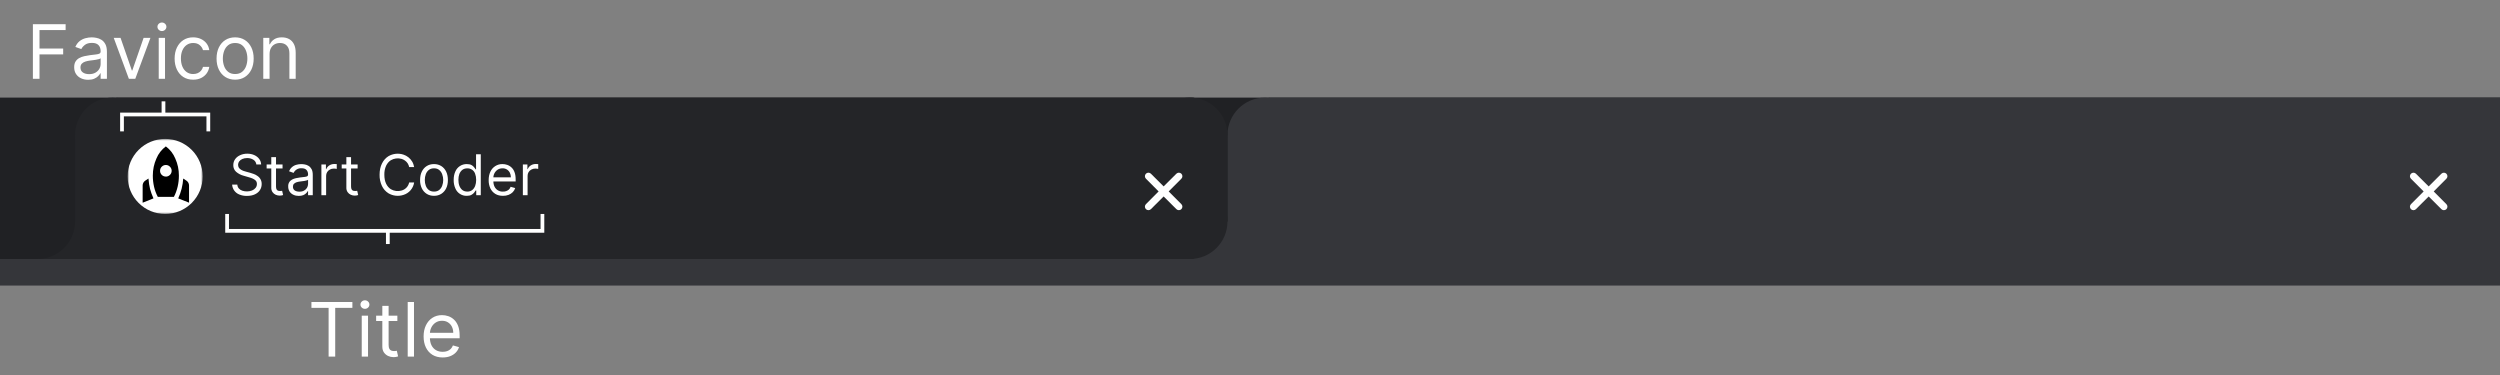<svg width="666" height="100" viewBox="0 0 666 100" fill="none" xmlns="http://www.w3.org/2000/svg">
<rect x="0" y="0" width="666" height="100" fill="#808080" stroke="none"/>
<g clip-path="url(#clip0_3391_76)">
<path d="M0 26H666V76H0V26Z" fill="#202124"/>
<path d="M30 46C35.523 46 40 41.523 40 36C40 30.477 35.523 26 30 26C24.477 26 20 30.477 20 36C20 41.523 24.477 46 30 46Z" fill="#242528"/>
<path d="M20 36H40V69H20V36Z" fill="#242528"/>
<path d="M10 59H31V69H10V59Z" fill="#242528"/>
<path d="M10 49C4.477 49 0 53.477 0 59C0 64.523 4.477 69 10 69C15.523 69 20 64.523 20 59C20 53.477 15.523 49 10 49Z" fill="#202124"/>
<path d="M0 69H666V76H0V69Z" fill="#35363A"/>
<path d="M337 46C342.523 46 347 41.523 347 36C347 30.477 342.523 26 337 26C331.477 26 327 30.477 327 36C327 41.523 331.477 46 337 46Z" fill="#35363A"/>
<path d="M327 36H347V69H327V36Z" fill="#35363A"/>
<path d="M317 59H338V69H317V59Z" fill="#35363A"/>
<path d="M317 49C311.477 49 307 53.477 307 59C307 64.523 311.477 69 317 69C322.523 69 327 64.523 327 59C327 53.477 322.523 49 317 49Z" fill="#242528"/>
<path d="M317 26C311.477 26 307 30.477 307 36C307 41.523 311.477 46 317 46C322.523 46 327 41.523 327 36C327 30.477 322.523 26 317 26Z" fill="#242528"/>
<path d="M315 35H327V59H315V35Z" fill="#242528"/>
<path d="M338 26H666V69H338V26Z" fill="#35363A"/>
<path d="M642.28 46.28C642.192 46.367 642.123 46.471 642.076 46.585C642.028 46.699 642.004 46.822 642.004 46.945C642.004 47.069 642.028 47.191 642.076 47.305C642.123 47.419 642.192 47.523 642.28 47.61L645.66 51L642.28 54.39C642.192 54.477 642.123 54.581 642.076 54.695C642.028 54.809 642.004 54.931 642.004 55.055C642.004 55.178 642.028 55.301 642.076 55.415C642.123 55.529 642.192 55.633 642.28 55.72C642.367 55.807 642.471 55.877 642.585 55.924C642.699 55.971 642.821 55.995 642.945 55.995C643.068 55.995 643.19 55.971 643.304 55.924C643.419 55.877 643.522 55.807 643.61 55.72L647 52.34L650.39 55.72C650.566 55.896 650.805 55.995 651.055 55.995C651.304 55.995 651.543 55.896 651.72 55.72C651.896 55.544 651.995 55.304 651.995 55.055C651.995 54.806 651.896 54.566 651.72 54.39L648.34 51L651.72 47.61C651.807 47.523 651.876 47.419 651.923 47.305C651.971 47.191 651.995 47.069 651.995 46.945C651.995 46.822 651.971 46.699 651.923 46.585C651.876 46.471 651.807 46.367 651.72 46.28C651.632 46.193 651.529 46.123 651.414 46.076C651.3 46.029 651.178 46.005 651.055 46.005C650.931 46.005 650.809 46.029 650.695 46.076C650.581 46.123 650.477 46.193 650.39 46.28L647 49.66L643.61 46.28C643.522 46.193 643.419 46.123 643.305 46.076C643.19 46.029 643.068 46.004 642.945 46.004C642.821 46.004 642.699 46.029 642.585 46.076C642.471 46.123 642.367 46.193 642.28 46.28Z" fill="white"/>
<path d="M31 26H318V69H31V26Z" fill="#242528"/>
<mask id="mask0_3391_76" style="mask-type:luminance" maskUnits="userSpaceOnUse" x="34" y="37" width="20" height="20">
<path d="M34 37H54V57H34V37Z" fill="white"/>
</mask>
<g mask="url(#mask0_3391_76)">
<path d="M54 47C54 49.652 52.946 52.196 51.071 54.071C49.196 55.946 46.652 57 44 57C41.348 57 38.804 55.946 36.929 54.071C35.054 52.196 34 49.652 34 47C34 44.348 35.054 41.804 36.929 39.929C38.804 38.054 41.348 37 44 37C46.652 37 49.196 38.054 51.071 39.929C52.946 41.804 54 44.348 54 47Z" fill="white"/>
<path d="M38 53.99V49.42C37.999 49.162 38.063 48.908 38.185 48.681C38.307 48.454 38.484 48.261 38.7 48.12L39.55 47.56C39.64 48.64 39.78 49.56 39.97 50.32C40.17 51.08 40.47 51.92 40.88 52.85L38.01 54L38 53.99ZM42.04 52.45C41.59 51.598 41.254 50.69 41.04 49.75C40.82 48.79 40.71 47.81 40.71 46.79C40.71 45.19 41.03 43.67 41.66 42.25C42.188 40.957 43.059 39.833 44.18 39C45.299 39.831 46.17 40.951 46.7 42.24C47.34 43.66 47.66 45.17 47.66 46.78C47.66 47.78 47.55 48.76 47.33 49.71C47.111 50.658 46.776 51.575 46.33 52.44H42.03L42.04 52.45ZM44.18 47.05C44.61 47.05 44.97 46.89 45.28 46.59C45.58 46.29 45.73 45.92 45.73 45.49C45.73 45.07 45.57 44.71 45.27 44.41C44.97 44.11 44.61 43.95 44.18 43.95C43.76 43.95 43.39 44.11 43.09 44.41C42.79 44.71 42.64 45.07 42.64 45.5C42.64 45.92 42.79 46.29 43.09 46.59C43.39 46.89 43.76 47.04 44.19 47.04L44.18 47.05ZM50.36 53.99L47.48 52.85C48.243 51.183 48.694 49.39 48.81 47.56L49.66 48.12C49.876 48.261 50.054 48.453 50.176 48.681C50.298 48.908 50.362 49.162 50.36 49.42V53.99Z" fill="black"/>
</g>
<path d="M68.29 43.82C68.266 43.564 68.183 43.317 68.047 43.099C67.912 42.88 67.728 42.696 67.51 42.56C67.01 42.248 66.429 42.092 65.84 42.11C65.35 42.11 64.94 42.19 64.57 42.35C64.21 42.5 63.93 42.72 63.73 42.99C63.55 43.231 63.445 43.52 63.427 43.82C63.409 44.12 63.48 44.419 63.63 44.68C63.78 44.88 63.96 45.05 64.18 45.19C64.4 45.33 64.63 45.44 64.88 45.53C65.11 45.61 65.34 45.68 65.54 45.73L66.64 46.03C66.93 46.11 67.24 46.21 67.59 46.34C67.95 46.47 68.29 46.65 68.6 46.88C68.954 47.115 69.242 47.437 69.436 47.815C69.63 48.194 69.725 48.615 69.71 49.04C69.71 49.63 69.56 50.16 69.25 50.64C68.95 51.11 68.5 51.49 67.91 51.77C67.32 52.05 66.61 52.19 65.77 52.19C65.074 52.206 64.383 52.077 63.74 51.81C63.204 51.6 62.74 51.24 62.404 50.774C62.067 50.308 61.871 49.754 61.84 49.18H63.22C63.25 49.6 63.39 49.94 63.63 50.21C63.88 50.48 64.19 50.68 64.56 50.81C65.399 51.079 66.304 51.057 67.13 50.75C67.53 50.59 67.85 50.35 68.08 50.06C68.32 49.76 68.44 49.41 68.44 49.02C68.44 48.65 68.34 48.36 68.14 48.13C67.93 47.91 67.66 47.73 67.34 47.58C66.989 47.432 66.628 47.309 66.26 47.21L64.92 46.82C64.175 46.63 63.483 46.271 62.9 45.77C62.653 45.545 62.458 45.27 62.329 44.962C62.199 44.655 62.138 44.323 62.15 43.99C62.15 43.38 62.32 42.85 62.65 42.39C62.98 41.93 63.43 41.58 63.99 41.33C64.55 41.07 65.19 40.94 65.88 40.94C66.58 40.94 67.21 41.07 67.75 41.32C68.3 41.57 68.73 41.91 69.05 42.34C69.38 42.78 69.55 43.27 69.57 43.82H68.29ZM75.27 43.82V44.88H71.03V43.82H75.27ZM72.27 41.86H73.53V49.66C73.53 50.01 73.58 50.28 73.68 50.46C73.78 50.63 73.92 50.75 74.08 50.81C74.433 50.905 74.804 50.912 75.16 50.83L75.42 51.96C75.122 52.067 74.806 52.118 74.49 52.11C74.13 52.11 73.79 52.03 73.44 51.88C73.102 51.726 72.812 51.484 72.6 51.18C72.369 50.831 72.254 50.418 72.27 50V41.86ZM79.57 52.19C79.05 52.19 78.58 52.09 78.17 51.89C77.756 51.71 77.402 51.415 77.15 51.04C76.894 50.633 76.766 50.16 76.78 49.68C76.752 49.307 76.834 48.935 77.015 48.608C77.197 48.281 77.469 48.014 77.8 47.84C78.1 47.68 78.45 47.55 78.82 47.47C79.2 47.39 79.58 47.32 79.96 47.27L81.16 47.13C81.48 47.09 81.71 47.03 81.85 46.95C81.99 46.87 82.07 46.73 82.07 46.52V46.48C82.07 45.96 81.92 45.55 81.63 45.26C81.35 44.96 80.92 44.82 80.34 44.82C79.902 44.792 79.465 44.895 79.086 45.115C78.707 45.336 78.402 45.665 78.21 46.06L77.01 45.63C77.18 45.195 77.453 44.807 77.807 44.502C78.161 44.197 78.584 43.984 79.04 43.88C79.746 43.695 80.484 43.671 81.2 43.81C81.55 43.87 81.88 43.99 82.2 44.19C82.52 44.38 82.79 44.67 83 45.05C83.22 45.45 83.32 45.96 83.32 46.61V52H82.07V50.9H82C81.729 51.392 81.299 51.776 80.78 51.99C80.45 52.12 80.05 52.19 79.58 52.19H79.57ZM79.77 51.06C80.27 51.06 80.68 50.96 81.02 50.76C81.331 50.592 81.593 50.344 81.777 50.042C81.962 49.74 82.063 49.394 82.07 49.04V47.89C81.966 47.976 81.842 48.035 81.71 48.06C81.54 48.11 81.33 48.16 81.1 48.2C80.701 48.262 80.301 48.315 79.9 48.36C79.587 48.396 79.279 48.463 78.98 48.56C78.7 48.66 78.47 48.8 78.29 48.99C78.12 49.17 78.04 49.42 78.04 49.74C78.04 50.18 78.2 50.51 78.52 50.74C78.85 50.95 79.26 51.06 79.76 51.06H79.77ZM85.62 52V43.82H86.83V45.05H86.92C87.073 44.645 87.354 44.301 87.72 44.07C88.12 43.82 88.56 43.69 89.05 43.69C89.27 43.691 89.49 43.698 89.71 43.71V45C89.457 44.943 89.199 44.913 88.94 44.91C88.54 44.91 88.19 45 87.88 45.17C87.574 45.327 87.318 45.567 87.141 45.862C86.964 46.157 86.874 46.496 86.88 46.84V52H85.62ZM95.27 43.82V44.88H91.03V43.82H95.27ZM92.27 41.86H93.52V49.66C93.52 50.01 93.57 50.28 93.68 50.46C93.78 50.63 93.92 50.75 94.08 50.81C94.433 50.905 94.804 50.912 95.16 50.83L95.42 51.96C95.119 52.068 94.8 52.119 94.48 52.11C94.13 52.11 93.78 52.03 93.44 51.88C93.102 51.726 92.812 51.484 92.6 51.18C92.369 50.831 92.254 50.418 92.27 50V41.86ZM110.33 44.5H109C108.865 43.8 108.463 43.18 107.88 42.77C107.608 42.572 107.303 42.423 106.98 42.33C106.506 42.192 106.009 42.152 105.519 42.212C105.029 42.272 104.556 42.431 104.13 42.68C103.6 43.01 103.18 43.5 102.86 44.15C102.524 44.904 102.364 45.725 102.39 46.55C102.39 47.49 102.55 48.29 102.86 48.94C103.18 49.59 103.6 50.08 104.13 50.41C104.555 50.657 105.026 50.816 105.514 50.876C106.002 50.936 106.497 50.897 106.97 50.76C107.476 50.625 107.934 50.351 108.293 49.969C108.652 49.588 108.896 49.113 109 48.6H110.33C110.218 49.365 109.891 50.082 109.389 50.67C108.886 51.257 108.228 51.691 107.49 51.92C106.826 52.138 106.122 52.212 105.427 52.136C104.732 52.06 104.061 51.837 103.46 51.48C102.719 51.007 102.126 50.334 101.75 49.54C101.312 48.609 101.096 47.589 101.12 46.56C101.12 45.4 101.33 44.41 101.75 43.57C102.16 42.73 102.73 42.09 103.45 41.63C104.051 41.273 104.722 41.05 105.417 40.974C106.112 40.898 106.816 40.971 107.48 41.19C108.439 41.504 109.254 42.149 109.78 43.01C110.05 43.45 110.23 43.95 110.33 44.51V44.5ZM115.62 52.17C114.88 52.17 114.22 51.99 113.67 51.64C113.108 51.28 112.658 50.771 112.37 50.17C112.048 49.475 111.891 48.715 111.91 47.95C111.91 47.1 112.06 46.35 112.37 45.72C112.68 45.08 113.12 44.59 113.67 44.24C114.23 43.89 114.87 43.71 115.62 43.71C116.35 43.71 117 43.89 117.56 44.24C118.11 44.59 118.55 45.08 118.86 45.72C119.16 46.36 119.32 47.1 119.32 47.95C119.32 48.8 119.17 49.54 118.86 50.17C118.572 50.772 118.122 51.281 117.56 51.64C117 51.99 116.36 52.17 115.62 52.17ZM115.62 51.04C116.18 51.04 116.64 50.9 117 50.61C117.36 50.32 117.63 49.94 117.8 49.48C118.164 48.496 118.164 47.414 117.8 46.43C117.644 45.98 117.367 45.582 117 45.28C116.64 44.98 116.18 44.84 115.62 44.84C115.06 44.84 114.59 44.99 114.23 45.28C113.87 45.57 113.6 45.95 113.43 46.42C113.25 46.9 113.17 47.4 113.17 47.95C113.17 48.5 113.25 49.01 113.43 49.48C113.6 49.94 113.87 50.32 114.23 50.61C114.59 50.9 115.06 51.04 115.62 51.04ZM124.33 52.17C123.683 52.184 123.047 52.001 122.506 51.645C121.965 51.29 121.544 50.779 121.3 50.18C120.991 49.471 120.841 48.703 120.86 47.93C120.86 47.07 121.01 46.33 121.3 45.69C121.553 45.093 121.979 44.586 122.522 44.233C123.065 43.881 123.702 43.698 124.35 43.71C124.89 43.71 125.31 43.8 125.62 43.98C125.897 44.123 126.136 44.328 126.32 44.58C126.5 44.79 126.62 44.98 126.72 45.12H126.82V41.09H128.08V52H126.87V50.74H126.72L126.32 51.31C126.15 51.53 125.91 51.73 125.59 51.91C125.28 52.08 124.86 52.17 124.33 52.17ZM124.5 51.04C125 51.04 125.43 50.91 125.78 50.64C126.13 50.38 126.39 50.01 126.58 49.54C126.76 49.07 126.85 48.53 126.85 47.91C126.85 47.3 126.75 46.76 126.58 46.31C126.44 45.873 126.161 45.493 125.786 45.23C125.41 44.966 124.958 44.833 124.5 44.85C123.97 44.85 123.53 44.98 123.17 45.25C122.81 45.539 122.534 45.919 122.37 46.35C122.2 46.82 122.12 47.33 122.12 47.91C122.12 48.49 122.2 49.02 122.38 49.5C122.56 49.97 122.83 50.35 123.18 50.63C123.54 50.9 123.98 51.04 124.5 51.04ZM133.99 52.17C133.2 52.17 132.52 52 131.95 51.65C131.378 51.297 130.92 50.786 130.63 50.18C130.316 49.49 130.162 48.738 130.18 47.98C130.18 47.13 130.33 46.4 130.63 45.76C130.907 45.139 131.361 44.613 131.936 44.248C132.51 43.883 133.18 43.696 133.86 43.71C134.29 43.71 134.71 43.78 135.12 43.92C135.572 44.075 135.983 44.331 136.321 44.669C136.659 45.007 136.915 45.418 137.07 45.87C137.27 46.4 137.37 47.04 137.37 47.8V48.34H131.07V47.24H136.1C136.1 46.79 136 46.37 135.82 46.01C135.641 45.647 135.36 45.343 135.013 45.135C134.665 44.928 134.265 44.825 133.86 44.84C133.36 44.84 132.93 44.97 132.56 45.21C132.199 45.457 131.907 45.791 131.709 46.18C131.512 46.57 131.416 47.003 131.43 47.44V48.16C131.43 48.78 131.53 49.31 131.75 49.74C131.955 50.152 132.276 50.495 132.675 50.726C133.073 50.958 133.53 51.066 133.99 51.04C134.576 51.069 135.15 50.868 135.59 50.48C135.78 50.28 135.93 50.05 136.03 49.76L137.25 50.1C137.123 50.51 136.9 50.883 136.6 51.19C136.3 51.49 135.93 51.74 135.49 51.91C135.011 52.092 134.502 52.18 133.99 52.17ZM139.29 52V43.82H140.5V45.05H140.59C140.743 44.645 141.024 44.301 141.39 44.07C141.79 43.82 142.23 43.69 142.72 43.69C142.94 43.691 143.16 43.698 143.38 43.71V45C143.127 44.943 142.869 44.912 142.61 44.91C142.21 44.91 141.86 45 141.55 45.17C141.243 45.326 140.986 45.566 140.809 45.861C140.632 46.156 140.543 46.496 140.55 46.84V52H139.29Z" fill="white"/>
<path d="M55.5 35V31M56 30.5H32M32.5 31V35M43.55 30.22V27M60.5 62V57M61 61.5H145M144.5 61V57M103.32 61.67V65.01" stroke="white"/>
<path d="M8.761 21V6.455H17.483V8.017H10.523V12.932H16.829V14.494H10.523V21H8.761ZM23.483 21.256C22.791 21.256 22.164 21.125 21.601 20.865C21.037 20.6 20.59 20.219 20.258 19.722C19.927 19.22 19.761 18.614 19.761 17.903C19.761 17.278 19.884 16.772 20.13 16.384C20.377 15.991 20.706 15.683 21.117 15.46C21.529 15.238 21.984 15.072 22.481 14.963C22.983 14.849 23.487 14.759 23.994 14.693C24.657 14.608 25.194 14.544 25.606 14.501C26.023 14.454 26.326 14.376 26.515 14.267C26.709 14.158 26.806 13.969 26.806 13.699V13.642C26.806 12.941 26.615 12.397 26.231 12.008C25.852 11.62 25.277 11.426 24.505 11.426C23.705 11.426 23.078 11.601 22.623 11.952C22.169 12.302 21.849 12.676 21.664 13.074L20.073 12.506C20.358 11.843 20.736 11.327 21.21 10.957C21.688 10.583 22.209 10.323 22.772 10.176C23.341 10.025 23.899 9.949 24.448 9.949C24.799 9.949 25.201 9.991 25.656 10.077C26.115 10.157 26.558 10.325 26.984 10.581C27.415 10.837 27.772 11.223 28.056 11.739C28.341 12.255 28.483 12.946 28.483 13.812V21H26.806V19.523H26.721C26.608 19.759 26.418 20.013 26.153 20.283C25.888 20.553 25.535 20.782 25.095 20.972C24.654 21.161 24.117 21.256 23.483 21.256ZM23.738 19.75C24.401 19.75 24.96 19.62 25.414 19.359C25.874 19.099 26.219 18.763 26.451 18.351C26.688 17.939 26.806 17.506 26.806 17.051V15.517C26.735 15.602 26.579 15.68 26.338 15.751C26.101 15.818 25.826 15.877 25.514 15.929C25.206 15.976 24.905 16.019 24.612 16.057C24.323 16.09 24.089 16.118 23.909 16.142C23.473 16.199 23.066 16.291 22.687 16.419C22.313 16.542 22.01 16.729 21.778 16.98C21.551 17.226 21.437 17.562 21.437 17.989C21.437 18.571 21.653 19.011 22.084 19.31C22.519 19.603 23.071 19.75 23.738 19.75ZM40.072 10.091L36.038 21H34.333L30.299 10.091H32.117L35.129 18.784H35.242L38.254 10.091H40.072ZM42.284 21V10.091H43.96V21H42.284ZM43.136 8.273C42.81 8.273 42.528 8.161 42.291 7.939C42.059 7.716 41.943 7.449 41.943 7.136C41.943 6.824 42.059 6.556 42.291 6.334C42.528 6.111 42.81 6 43.136 6C43.463 6 43.742 6.111 43.974 6.334C44.211 6.556 44.33 6.824 44.33 7.136C44.33 7.449 44.211 7.716 43.974 7.939C43.742 8.161 43.463 8.273 43.136 8.273ZM51.462 21.227C50.439 21.227 49.559 20.986 48.82 20.503C48.081 20.02 47.513 19.355 47.115 18.507C46.718 17.66 46.519 16.691 46.519 15.602C46.519 14.494 46.722 13.517 47.13 12.669C47.541 11.817 48.114 11.152 48.848 10.673C49.587 10.19 50.449 9.949 51.434 9.949C52.201 9.949 52.892 10.091 53.508 10.375C54.123 10.659 54.627 11.057 55.02 11.568C55.413 12.079 55.657 12.676 55.752 13.358H54.076C53.948 12.861 53.664 12.421 53.223 12.037C52.788 11.649 52.201 11.454 51.462 11.454C50.809 11.454 50.236 11.625 49.743 11.966C49.256 12.302 48.874 12.778 48.6 13.393C48.33 14.004 48.195 14.722 48.195 15.546C48.195 16.388 48.328 17.122 48.593 17.747C48.863 18.372 49.241 18.858 49.729 19.203C50.221 19.549 50.799 19.722 51.462 19.722C51.898 19.722 52.293 19.646 52.648 19.494C53.003 19.343 53.304 19.125 53.55 18.841C53.796 18.557 53.971 18.216 54.076 17.818H55.752C55.657 18.462 55.423 19.042 55.049 19.558C54.679 20.07 54.189 20.477 53.578 20.78C52.972 21.078 52.267 21.227 51.462 21.227ZM62.634 21.227C61.649 21.227 60.785 20.993 60.041 20.524C59.303 20.055 58.725 19.4 58.309 18.557C57.897 17.714 57.691 16.729 57.691 15.602C57.691 14.466 57.897 13.474 58.309 12.626C58.725 11.779 59.303 11.121 60.041 10.652C60.785 10.183 61.649 9.949 62.634 9.949C63.619 9.949 64.481 10.183 65.219 10.652C65.963 11.121 66.54 11.779 66.952 12.626C67.369 13.474 67.577 14.466 67.577 15.602C67.577 16.729 67.369 17.714 66.952 18.557C66.54 19.4 65.963 20.055 65.219 20.524C64.481 20.993 63.619 21.227 62.634 21.227ZM62.634 19.722C63.382 19.722 63.998 19.53 64.481 19.146C64.963 18.763 65.321 18.259 65.553 17.634C65.785 17.009 65.901 16.331 65.901 15.602C65.901 14.873 65.785 14.194 65.553 13.564C65.321 12.934 64.963 12.425 64.481 12.037C63.998 11.649 63.382 11.454 62.634 11.454C61.886 11.454 61.27 11.649 60.787 12.037C60.304 12.425 59.947 12.934 59.715 13.564C59.483 14.194 59.367 14.873 59.367 15.602C59.367 16.331 59.483 17.009 59.715 17.634C59.947 18.259 60.304 18.763 60.787 19.146C61.27 19.53 61.886 19.722 62.634 19.722ZM71.812 14.438V21H70.136V10.091H71.755V11.796H71.897C72.153 11.242 72.541 10.796 73.062 10.46C73.583 10.119 74.255 9.949 75.079 9.949C75.817 9.949 76.464 10.1 77.018 10.403C77.572 10.702 78.003 11.156 78.31 11.767C78.618 12.373 78.772 13.14 78.772 14.068V21H77.096V14.182C77.096 13.325 76.873 12.657 76.428 12.179C75.983 11.696 75.372 11.454 74.596 11.454C74.061 11.454 73.583 11.57 73.161 11.803C72.745 12.035 72.415 12.373 72.174 12.818C71.933 13.263 71.812 13.803 71.812 14.438Z" fill="white"/>
<path d="M82.966 82.017V80.454H93.875V82.017H89.301V95H87.54V82.017H82.966ZM96.366 95V84.091H98.042V95H96.366ZM97.218 82.273C96.892 82.273 96.61 82.162 96.373 81.939C96.141 81.716 96.025 81.449 96.025 81.136C96.025 80.824 96.141 80.556 96.373 80.334C96.61 80.111 96.892 80 97.218 80C97.545 80 97.825 80.111 98.056 80.334C98.293 80.556 98.412 80.824 98.412 81.136C98.412 81.449 98.293 81.716 98.056 81.939C97.825 82.162 97.545 82.273 97.218 82.273ZM105.857 84.091V85.511H100.203V84.091H105.857ZM101.851 81.477H103.527V91.875C103.527 92.349 103.596 92.704 103.733 92.94C103.875 93.172 104.055 93.329 104.273 93.409C104.495 93.485 104.73 93.523 104.976 93.523C105.161 93.523 105.312 93.513 105.43 93.494C105.549 93.471 105.643 93.452 105.714 93.438L106.055 94.943C105.942 94.986 105.783 95.028 105.58 95.071C105.376 95.118 105.118 95.142 104.805 95.142C104.332 95.142 103.868 95.04 103.413 94.837C102.964 94.633 102.589 94.323 102.291 93.906C101.998 93.49 101.851 92.964 101.851 92.329V81.477ZM110.288 80.454V95H108.612V80.454H110.288ZM117.932 95.227C116.881 95.227 115.974 94.995 115.212 94.531C114.454 94.062 113.87 93.409 113.458 92.571C113.051 91.728 112.847 90.748 112.847 89.631C112.847 88.513 113.051 87.528 113.458 86.676C113.87 85.819 114.443 85.151 115.176 84.673C115.915 84.19 116.777 83.949 117.762 83.949C118.33 83.949 118.891 84.044 119.445 84.233C119.999 84.422 120.503 84.73 120.958 85.156C121.412 85.578 121.775 86.136 122.044 86.832C122.314 87.528 122.449 88.385 122.449 89.403V90.114H114.04V88.665H120.745C120.745 88.049 120.622 87.5 120.375 87.017C120.134 86.534 119.788 86.153 119.338 85.874C118.893 85.594 118.368 85.454 117.762 85.454C117.094 85.454 116.516 85.62 116.029 85.952C115.546 86.278 115.174 86.704 114.914 87.23C114.653 87.756 114.523 88.319 114.523 88.921V89.886C114.523 90.71 114.665 91.409 114.949 91.981C115.238 92.55 115.638 92.983 116.15 93.281C116.661 93.575 117.255 93.722 117.932 93.722C118.373 93.722 118.77 93.66 119.125 93.537C119.485 93.409 119.795 93.22 120.056 92.969C120.316 92.713 120.517 92.396 120.659 92.017L122.279 92.472C122.108 93.021 121.822 93.504 121.419 93.921C121.017 94.332 120.52 94.654 119.928 94.886C119.336 95.114 118.671 95.227 117.932 95.227Z" fill="white"/>
<path d="M305.276 46.276C305.188 46.363 305.119 46.467 305.072 46.581C305.024 46.695 305 46.817 305 46.941C305 47.064 305.024 47.187 305.072 47.301C305.119 47.415 305.188 47.518 305.276 47.606L308.656 50.996L305.276 54.386C305.188 54.473 305.119 54.577 305.072 54.691C305.025 54.805 305 54.927 305 55.051C305 55.174 305.025 55.296 305.072 55.41C305.119 55.525 305.188 55.628 305.276 55.716C305.363 55.803 305.467 55.872 305.581 55.919C305.695 55.967 305.817 55.991 305.941 55.991C306.064 55.991 306.186 55.967 306.301 55.919C306.415 55.872 306.518 55.803 306.606 55.716L309.996 52.336L313.386 55.716C313.562 55.892 313.801 55.991 314.051 55.991C314.3 55.991 314.539 55.892 314.716 55.716C314.892 55.539 314.991 55.3 314.991 55.051C314.991 54.801 314.892 54.562 314.716 54.386L311.336 50.996L314.716 47.606C314.803 47.518 314.872 47.415 314.92 47.3C314.967 47.186 314.991 47.064 314.991 46.941C314.991 46.817 314.967 46.695 314.92 46.581C314.872 46.467 314.803 46.363 314.716 46.276C314.628 46.188 314.525 46.119 314.411 46.072C314.296 46.025 314.174 46 314.051 46C313.927 46 313.805 46.025 313.691 46.072C313.577 46.119 313.473 46.188 313.386 46.276L309.996 49.656L306.606 46.276C306.518 46.188 306.415 46.119 306.301 46.072C306.186 46.024 306.064 46 305.941 46C305.817 46 305.695 46.024 305.581 46.072C305.467 46.119 305.363 46.188 305.276 46.276Z" fill="white"/>
</g>
<defs>
<clipPath id="clip0_3391_76">
<rect width="666" height="100" fill="white"/>
</clipPath>
</defs>
</svg>
